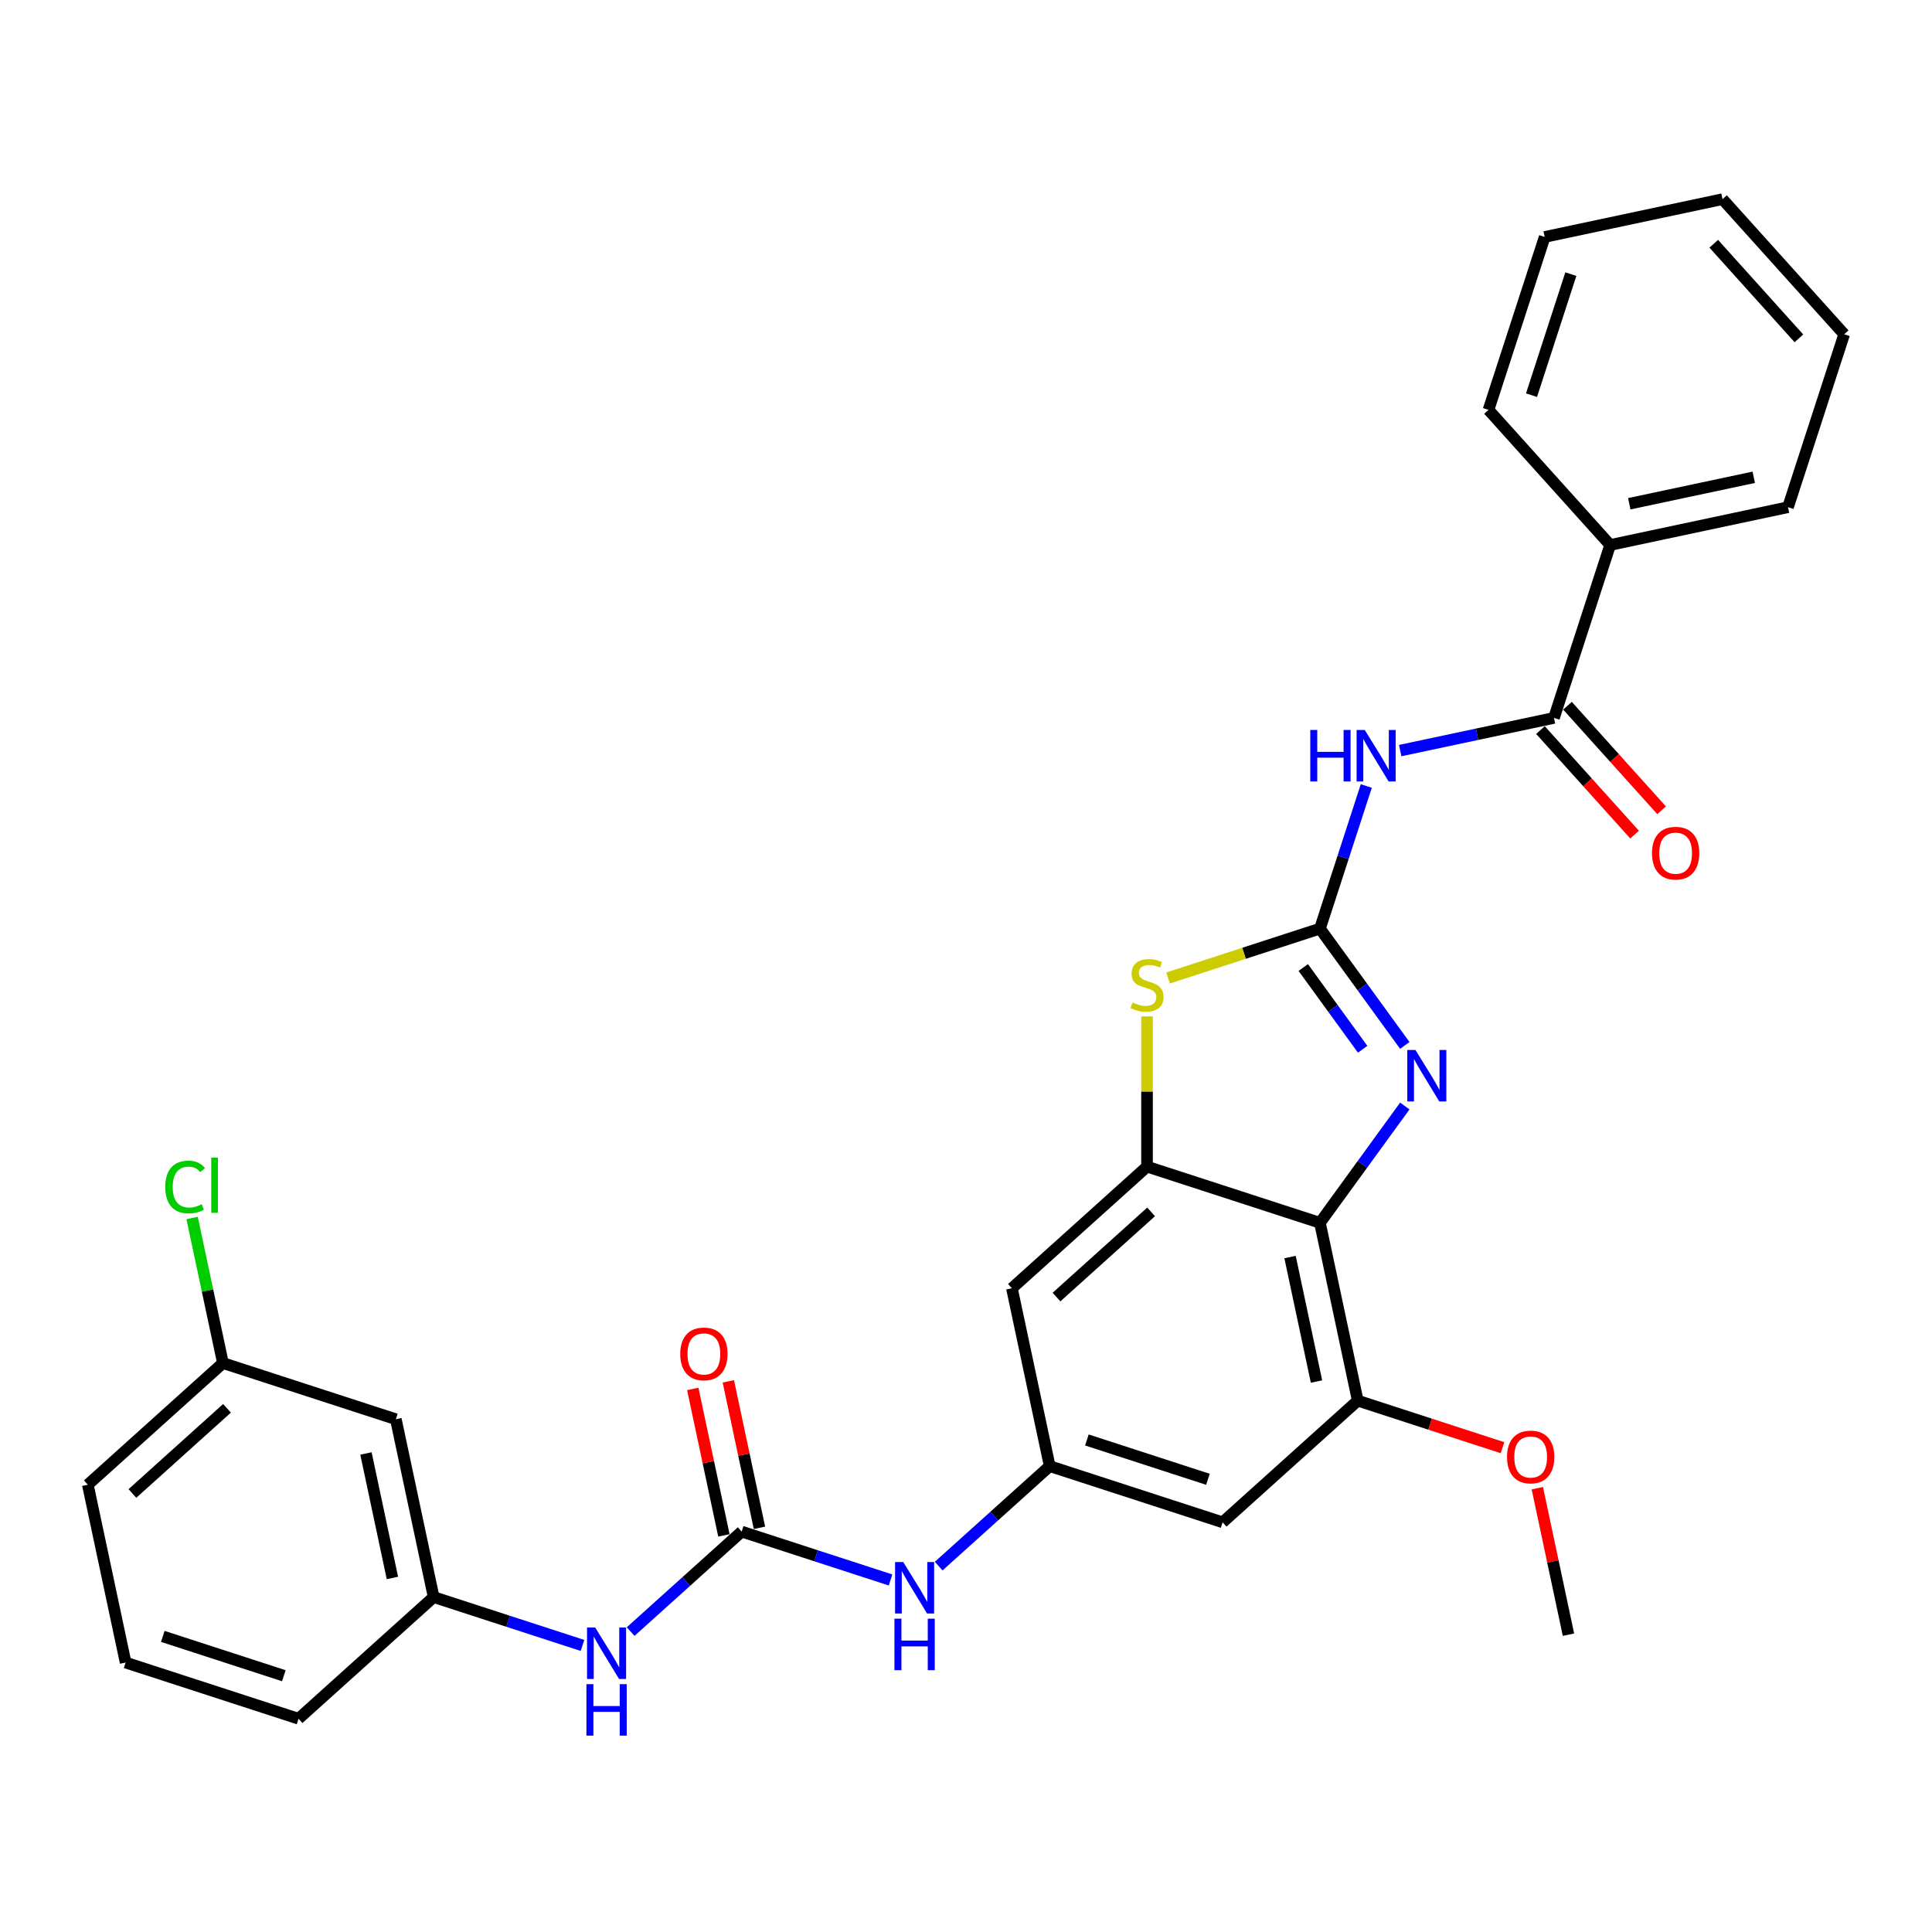 <?xml version='1.0' encoding='iso-8859-1'?>
<svg version='1.1' baseProfile='full'
              xmlns='http://www.w3.org/2000/svg'
                      xmlns:rdkit='http://www.rdkit.org/xml'
                      xmlns:xlink='http://www.w3.org/1999/xlink'
                  xml:space='preserve'
width='1000px' height='1000px' viewBox='0 0 1000 1000'>
<!-- END OF HEADER -->
<rect style='opacity:1.0;fill:#FFFFFF;stroke:none' width='1000' height='1000' x='0' y='0'> </rect>
<path class='bond-0' d='M 683.201,480.655 L 705.163,510.883' style='fill:none;fill-rule:evenodd;stroke:#000000;stroke-width:6px;stroke-linecap:butt;stroke-linejoin:miter;stroke-opacity:1' />
<path class='bond-0' d='M 705.163,510.883 L 727.125,541.111' style='fill:none;fill-rule:evenodd;stroke:#0000FF;stroke-width:6px;stroke-linecap:butt;stroke-linejoin:miter;stroke-opacity:1' />
<path class='bond-0' d='M 674.563,500.787 L 689.937,521.946' style='fill:none;fill-rule:evenodd;stroke:#000000;stroke-width:6px;stroke-linecap:butt;stroke-linejoin:miter;stroke-opacity:1' />
<path class='bond-0' d='M 689.937,521.946 L 705.31,543.106' style='fill:none;fill-rule:evenodd;stroke:#0000FF;stroke-width:6px;stroke-linecap:butt;stroke-linejoin:miter;stroke-opacity:1' />
<path class='bond-2' d='M 683.201,480.655 L 695.195,443.744' style='fill:none;fill-rule:evenodd;stroke:#000000;stroke-width:6px;stroke-linecap:butt;stroke-linejoin:miter;stroke-opacity:1' />
<path class='bond-2' d='M 695.195,443.744 L 707.188,406.832' style='fill:none;fill-rule:evenodd;stroke:#0000FF;stroke-width:6px;stroke-linecap:butt;stroke-linejoin:miter;stroke-opacity:1' />
<path class='bond-4' d='M 683.201,480.655 L 643.9,493.425' style='fill:none;fill-rule:evenodd;stroke:#000000;stroke-width:6px;stroke-linecap:butt;stroke-linejoin:miter;stroke-opacity:1' />
<path class='bond-4' d='M 643.9,493.425 L 604.598,506.195' style='fill:none;fill-rule:evenodd;stroke:#CCCC00;stroke-width:6px;stroke-linecap:butt;stroke-linejoin:miter;stroke-opacity:1' />
<path class='bond-1' d='M 727.125,572.468 L 705.163,602.696' style='fill:none;fill-rule:evenodd;stroke:#0000FF;stroke-width:6px;stroke-linecap:butt;stroke-linejoin:miter;stroke-opacity:1' />
<path class='bond-1' d='M 705.163,602.696 L 683.201,632.924' style='fill:none;fill-rule:evenodd;stroke:#000000;stroke-width:6px;stroke-linecap:butt;stroke-linejoin:miter;stroke-opacity:1' />
<path class='bond-7' d='M 683.201,632.924 L 702.768,724.975' style='fill:none;fill-rule:evenodd;stroke:#000000;stroke-width:6px;stroke-linecap:butt;stroke-linejoin:miter;stroke-opacity:1' />
<path class='bond-7' d='M 667.726,650.645 L 681.422,715.08' style='fill:none;fill-rule:evenodd;stroke:#000000;stroke-width:6px;stroke-linecap:butt;stroke-linejoin:miter;stroke-opacity:1' />
<path class='bond-30' d='M 683.201,632.924 L 593.7,603.843' style='fill:none;fill-rule:evenodd;stroke:#000000;stroke-width:6px;stroke-linecap:butt;stroke-linejoin:miter;stroke-opacity:1' />
<path class='bond-5' d='M 724.742,388.505 L 764.538,380.047' style='fill:none;fill-rule:evenodd;stroke:#0000FF;stroke-width:6px;stroke-linecap:butt;stroke-linejoin:miter;stroke-opacity:1' />
<path class='bond-5' d='M 764.538,380.047 L 804.333,371.588' style='fill:none;fill-rule:evenodd;stroke:#000000;stroke-width:6px;stroke-linecap:butt;stroke-linejoin:miter;stroke-opacity:1' />
<path class='bond-3' d='M 593.7,603.843 L 593.7,564.968' style='fill:none;fill-rule:evenodd;stroke:#000000;stroke-width:6px;stroke-linecap:butt;stroke-linejoin:miter;stroke-opacity:1' />
<path class='bond-3' d='M 593.7,564.968 L 593.7,526.092' style='fill:none;fill-rule:evenodd;stroke:#CCCC00;stroke-width:6px;stroke-linecap:butt;stroke-linejoin:miter;stroke-opacity:1' />
<path class='bond-9' d='M 593.7,603.843 L 523.765,666.813' style='fill:none;fill-rule:evenodd;stroke:#000000;stroke-width:6px;stroke-linecap:butt;stroke-linejoin:miter;stroke-opacity:1' />
<path class='bond-9' d='M 595.804,627.276 L 546.849,671.355' style='fill:none;fill-rule:evenodd;stroke:#000000;stroke-width:6px;stroke-linecap:butt;stroke-linejoin:miter;stroke-opacity:1' />
<path class='bond-14' d='M 797.34,377.885 L 821.698,404.938' style='fill:none;fill-rule:evenodd;stroke:#000000;stroke-width:6px;stroke-linecap:butt;stroke-linejoin:miter;stroke-opacity:1' />
<path class='bond-14' d='M 821.698,404.938 L 846.057,431.991' style='fill:none;fill-rule:evenodd;stroke:#FF0000;stroke-width:6px;stroke-linecap:butt;stroke-linejoin:miter;stroke-opacity:1' />
<path class='bond-14' d='M 811.327,365.291 L 835.685,392.344' style='fill:none;fill-rule:evenodd;stroke:#000000;stroke-width:6px;stroke-linecap:butt;stroke-linejoin:miter;stroke-opacity:1' />
<path class='bond-14' d='M 835.685,392.344 L 860.044,419.397' style='fill:none;fill-rule:evenodd;stroke:#FF0000;stroke-width:6px;stroke-linecap:butt;stroke-linejoin:miter;stroke-opacity:1' />
<path class='bond-15' d='M 804.333,371.588 L 833.414,282.086' style='fill:none;fill-rule:evenodd;stroke:#000000;stroke-width:6px;stroke-linecap:butt;stroke-linejoin:miter;stroke-opacity:1' />
<path class='bond-6' d='M 383.894,792.754 L 422.415,805.27' style='fill:none;fill-rule:evenodd;stroke:#000000;stroke-width:6px;stroke-linecap:butt;stroke-linejoin:miter;stroke-opacity:1' />
<path class='bond-6' d='M 422.415,805.27 L 460.936,817.786' style='fill:none;fill-rule:evenodd;stroke:#0000FF;stroke-width:6px;stroke-linecap:butt;stroke-linejoin:miter;stroke-opacity:1' />
<path class='bond-12' d='M 383.894,792.754 L 355.156,818.629' style='fill:none;fill-rule:evenodd;stroke:#000000;stroke-width:6px;stroke-linecap:butt;stroke-linejoin:miter;stroke-opacity:1' />
<path class='bond-12' d='M 355.156,818.629 L 326.418,844.505' style='fill:none;fill-rule:evenodd;stroke:#0000FF;stroke-width:6px;stroke-linecap:butt;stroke-linejoin:miter;stroke-opacity:1' />
<path class='bond-13' d='M 393.099,790.797 L 385.042,752.893' style='fill:none;fill-rule:evenodd;stroke:#000000;stroke-width:6px;stroke-linecap:butt;stroke-linejoin:miter;stroke-opacity:1' />
<path class='bond-13' d='M 385.042,752.893 L 376.986,714.989' style='fill:none;fill-rule:evenodd;stroke:#FF0000;stroke-width:6px;stroke-linecap:butt;stroke-linejoin:miter;stroke-opacity:1' />
<path class='bond-13' d='M 374.689,794.71 L 366.632,756.806' style='fill:none;fill-rule:evenodd;stroke:#000000;stroke-width:6px;stroke-linecap:butt;stroke-linejoin:miter;stroke-opacity:1' />
<path class='bond-13' d='M 366.632,756.806 L 358.575,718.902' style='fill:none;fill-rule:evenodd;stroke:#FF0000;stroke-width:6px;stroke-linecap:butt;stroke-linejoin:miter;stroke-opacity:1' />
<path class='bond-10' d='M 702.768,724.975 L 632.832,787.945' style='fill:none;fill-rule:evenodd;stroke:#000000;stroke-width:6px;stroke-linecap:butt;stroke-linejoin:miter;stroke-opacity:1' />
<path class='bond-19' d='M 702.768,724.975 L 740.225,737.145' style='fill:none;fill-rule:evenodd;stroke:#000000;stroke-width:6px;stroke-linecap:butt;stroke-linejoin:miter;stroke-opacity:1' />
<path class='bond-19' d='M 740.225,737.145 L 777.682,749.316' style='fill:none;fill-rule:evenodd;stroke:#FF0000;stroke-width:6px;stroke-linecap:butt;stroke-linejoin:miter;stroke-opacity:1' />
<path class='bond-8' d='M 543.331,758.864 L 523.765,666.813' style='fill:none;fill-rule:evenodd;stroke:#000000;stroke-width:6px;stroke-linecap:butt;stroke-linejoin:miter;stroke-opacity:1' />
<path class='bond-11' d='M 543.331,758.864 L 514.593,784.74' style='fill:none;fill-rule:evenodd;stroke:#000000;stroke-width:6px;stroke-linecap:butt;stroke-linejoin:miter;stroke-opacity:1' />
<path class='bond-11' d='M 514.593,784.74 L 485.855,810.615' style='fill:none;fill-rule:evenodd;stroke:#0000FF;stroke-width:6px;stroke-linecap:butt;stroke-linejoin:miter;stroke-opacity:1' />
<path class='bond-31' d='M 543.331,758.864 L 632.832,787.945' style='fill:none;fill-rule:evenodd;stroke:#000000;stroke-width:6px;stroke-linecap:butt;stroke-linejoin:miter;stroke-opacity:1' />
<path class='bond-31' d='M 562.572,745.326 L 625.223,765.683' style='fill:none;fill-rule:evenodd;stroke:#000000;stroke-width:6px;stroke-linecap:butt;stroke-linejoin:miter;stroke-opacity:1' />
<path class='bond-16' d='M 301.499,851.675 L 262.978,839.159' style='fill:none;fill-rule:evenodd;stroke:#0000FF;stroke-width:6px;stroke-linecap:butt;stroke-linejoin:miter;stroke-opacity:1' />
<path class='bond-16' d='M 262.978,839.159 L 224.457,826.643' style='fill:none;fill-rule:evenodd;stroke:#000000;stroke-width:6px;stroke-linecap:butt;stroke-linejoin:miter;stroke-opacity:1' />
<path class='bond-23' d='M 833.414,282.086 L 925.465,262.52' style='fill:none;fill-rule:evenodd;stroke:#000000;stroke-width:6px;stroke-linecap:butt;stroke-linejoin:miter;stroke-opacity:1' />
<path class='bond-23' d='M 843.308,260.741 L 907.744,247.045' style='fill:none;fill-rule:evenodd;stroke:#000000;stroke-width:6px;stroke-linecap:butt;stroke-linejoin:miter;stroke-opacity:1' />
<path class='bond-24' d='M 833.414,282.086 L 770.444,212.151' style='fill:none;fill-rule:evenodd;stroke:#000000;stroke-width:6px;stroke-linecap:butt;stroke-linejoin:miter;stroke-opacity:1' />
<path class='bond-17' d='M 224.457,826.643 L 204.891,734.592' style='fill:none;fill-rule:evenodd;stroke:#000000;stroke-width:6px;stroke-linecap:butt;stroke-linejoin:miter;stroke-opacity:1' />
<path class='bond-17' d='M 203.112,816.748 L 189.416,752.313' style='fill:none;fill-rule:evenodd;stroke:#000000;stroke-width:6px;stroke-linecap:butt;stroke-linejoin:miter;stroke-opacity:1' />
<path class='bond-22' d='M 224.457,826.643 L 154.522,889.613' style='fill:none;fill-rule:evenodd;stroke:#000000;stroke-width:6px;stroke-linecap:butt;stroke-linejoin:miter;stroke-opacity:1' />
<path class='bond-18' d='M 204.891,734.592 L 115.39,705.511' style='fill:none;fill-rule:evenodd;stroke:#000000;stroke-width:6px;stroke-linecap:butt;stroke-linejoin:miter;stroke-opacity:1' />
<path class='bond-20' d='M 115.39,705.511 L 107.411,667.974' style='fill:none;fill-rule:evenodd;stroke:#000000;stroke-width:6px;stroke-linecap:butt;stroke-linejoin:miter;stroke-opacity:1' />
<path class='bond-20' d='M 107.411,667.974 L 99.433,630.437' style='fill:none;fill-rule:evenodd;stroke:#00CC00;stroke-width:6px;stroke-linecap:butt;stroke-linejoin:miter;stroke-opacity:1' />
<path class='bond-33' d='M 115.39,705.511 L 45.455,768.481' style='fill:none;fill-rule:evenodd;stroke:#000000;stroke-width:6px;stroke-linecap:butt;stroke-linejoin:miter;stroke-opacity:1' />
<path class='bond-33' d='M 117.494,728.944 L 68.539,773.023' style='fill:none;fill-rule:evenodd;stroke:#000000;stroke-width:6px;stroke-linecap:butt;stroke-linejoin:miter;stroke-opacity:1' />
<path class='bond-26' d='M 795.721,770.299 L 803.778,808.203' style='fill:none;fill-rule:evenodd;stroke:#FF0000;stroke-width:6px;stroke-linecap:butt;stroke-linejoin:miter;stroke-opacity:1' />
<path class='bond-26' d='M 803.778,808.203 L 811.835,846.106' style='fill:none;fill-rule:evenodd;stroke:#000000;stroke-width:6px;stroke-linecap:butt;stroke-linejoin:miter;stroke-opacity:1' />
<path class='bond-21' d='M 65.021,860.532 L 154.522,889.613' style='fill:none;fill-rule:evenodd;stroke:#000000;stroke-width:6px;stroke-linecap:butt;stroke-linejoin:miter;stroke-opacity:1' />
<path class='bond-21' d='M 84.262,846.994 L 146.913,867.351' style='fill:none;fill-rule:evenodd;stroke:#000000;stroke-width:6px;stroke-linecap:butt;stroke-linejoin:miter;stroke-opacity:1' />
<path class='bond-25' d='M 65.021,860.532 L 45.455,768.481' style='fill:none;fill-rule:evenodd;stroke:#000000;stroke-width:6px;stroke-linecap:butt;stroke-linejoin:miter;stroke-opacity:1' />
<path class='bond-27' d='M 925.465,262.52 L 954.545,173.019' style='fill:none;fill-rule:evenodd;stroke:#000000;stroke-width:6px;stroke-linecap:butt;stroke-linejoin:miter;stroke-opacity:1' />
<path class='bond-28' d='M 770.444,212.151 L 799.525,122.65' style='fill:none;fill-rule:evenodd;stroke:#000000;stroke-width:6px;stroke-linecap:butt;stroke-linejoin:miter;stroke-opacity:1' />
<path class='bond-28' d='M 792.706,204.542 L 813.063,141.891' style='fill:none;fill-rule:evenodd;stroke:#000000;stroke-width:6px;stroke-linecap:butt;stroke-linejoin:miter;stroke-opacity:1' />
<path class='bond-32' d='M 954.545,173.019 L 891.575,103.084' style='fill:none;fill-rule:evenodd;stroke:#000000;stroke-width:6px;stroke-linecap:butt;stroke-linejoin:miter;stroke-opacity:1' />
<path class='bond-32' d='M 931.113,175.123 L 887.034,126.168' style='fill:none;fill-rule:evenodd;stroke:#000000;stroke-width:6px;stroke-linecap:butt;stroke-linejoin:miter;stroke-opacity:1' />
<path class='bond-29' d='M 799.525,122.65 L 891.575,103.084' style='fill:none;fill-rule:evenodd;stroke:#000000;stroke-width:6px;stroke-linecap:butt;stroke-linejoin:miter;stroke-opacity:1' />
<path  class='atom-1' d='M 732.625 543.464
L 741.358 557.58
Q 742.224 558.973, 743.617 561.495
Q 745.01 564.017, 745.085 564.168
L 745.085 543.464
L 748.624 543.464
L 748.624 570.115
L 744.972 570.115
L 735.599 554.682
Q 734.507 552.875, 733.34 550.804
Q 732.211 548.734, 731.872 548.094
L 731.872 570.115
L 728.409 570.115
L 728.409 543.464
L 732.625 543.464
' fill='#0000FF'/>
<path  class='atom-3' d='M 678.197 377.828
L 681.81 377.828
L 681.81 389.159
L 695.437 389.159
L 695.437 377.828
L 699.051 377.828
L 699.051 404.479
L 695.437 404.479
L 695.437 392.17
L 681.81 392.17
L 681.81 404.479
L 678.197 404.479
L 678.197 377.828
' fill='#0000FF'/>
<path  class='atom-3' d='M 706.391 377.828
L 715.124 391.944
Q 715.99 393.337, 717.383 395.859
Q 718.776 398.381, 718.851 398.532
L 718.851 377.828
L 722.389 377.828
L 722.389 404.479
L 718.738 404.479
L 709.365 389.046
Q 708.273 387.239, 707.106 385.169
Q 705.977 383.098, 705.638 382.458
L 705.638 404.479
L 702.175 404.479
L 702.175 377.828
L 706.391 377.828
' fill='#0000FF'/>
<path  class='atom-5' d='M 586.172 518.883
Q 586.473 518.996, 587.715 519.523
Q 588.957 520.05, 590.312 520.389
Q 591.705 520.69, 593.06 520.69
Q 595.582 520.69, 597.05 519.485
Q 598.518 518.243, 598.518 516.098
Q 598.518 514.63, 597.766 513.726
Q 597.05 512.823, 595.921 512.333
Q 594.792 511.844, 592.91 511.279
Q 590.538 510.564, 589.108 509.887
Q 587.715 509.209, 586.699 507.779
Q 585.72 506.348, 585.72 503.939
Q 585.72 500.589, 587.978 498.518
Q 590.275 496.448, 594.792 496.448
Q 597.878 496.448, 601.379 497.916
L 600.513 500.815
Q 597.314 499.497, 594.905 499.497
Q 592.307 499.497, 590.877 500.589
Q 589.446 501.643, 589.484 503.487
Q 589.484 504.918, 590.199 505.783
Q 590.952 506.649, 592.006 507.139
Q 593.098 507.628, 594.905 508.193
Q 597.314 508.945, 598.744 509.698
Q 600.175 510.451, 601.191 511.995
Q 602.245 513.5, 602.245 516.098
Q 602.245 519.787, 599.761 521.782
Q 597.314 523.739, 593.211 523.739
Q 590.839 523.739, 589.032 523.212
Q 587.263 522.723, 585.155 521.857
L 586.172 518.883
' fill='#CCCC00'/>
<path  class='atom-12' d='M 467.504 808.509
L 476.237 822.625
Q 477.103 824.018, 478.496 826.54
Q 479.889 829.062, 479.964 829.212
L 479.964 808.509
L 483.503 808.509
L 483.503 835.16
L 479.851 835.16
L 470.478 819.726
Q 469.386 817.919, 468.22 815.849
Q 467.09 813.779, 466.751 813.139
L 466.751 835.16
L 463.288 835.16
L 463.288 808.509
L 467.504 808.509
' fill='#0000FF'/>
<path  class='atom-12' d='M 462.968 837.825
L 466.582 837.825
L 466.582 849.156
L 480.209 849.156
L 480.209 837.825
L 483.822 837.825
L 483.822 864.476
L 480.209 864.476
L 480.209 852.167
L 466.582 852.167
L 466.582 864.476
L 462.968 864.476
L 462.968 837.825
' fill='#0000FF'/>
<path  class='atom-13' d='M 308.068 842.398
L 316.801 856.514
Q 317.666 857.907, 319.059 860.429
Q 320.452 862.951, 320.527 863.102
L 320.527 842.398
L 324.066 842.398
L 324.066 869.049
L 320.414 869.049
L 311.041 853.616
Q 309.95 851.809, 308.783 849.738
Q 307.653 847.668, 307.315 847.028
L 307.315 869.049
L 303.852 869.049
L 303.852 842.398
L 308.068 842.398
' fill='#0000FF'/>
<path  class='atom-13' d='M 303.532 871.714
L 307.145 871.714
L 307.145 883.045
L 320.772 883.045
L 320.772 871.714
L 324.386 871.714
L 324.386 898.365
L 320.772 898.365
L 320.772 886.056
L 307.145 886.056
L 307.145 898.365
L 303.532 898.365
L 303.532 871.714
' fill='#0000FF'/>
<path  class='atom-14' d='M 352.094 700.778
Q 352.094 694.379, 355.256 690.803
Q 358.418 687.226, 364.328 687.226
Q 370.238 687.226, 373.4 690.803
Q 376.562 694.379, 376.562 700.778
Q 376.562 707.253, 373.362 710.942
Q 370.163 714.593, 364.328 714.593
Q 358.456 714.593, 355.256 710.942
Q 352.094 707.29, 352.094 700.778
M 364.328 711.581
Q 368.393 711.581, 370.577 708.871
Q 372.798 706.123, 372.798 700.778
Q 372.798 695.546, 370.577 692.911
Q 368.393 690.238, 364.328 690.238
Q 360.263 690.238, 358.042 692.873
Q 355.858 695.508, 355.858 700.778
Q 355.858 706.161, 358.042 708.871
Q 360.263 711.581, 364.328 711.581
' fill='#FF0000'/>
<path  class='atom-15' d='M 855.069 441.598
Q 855.069 435.199, 858.231 431.623
Q 861.393 428.047, 867.303 428.047
Q 873.213 428.047, 876.375 431.623
Q 879.537 435.199, 879.537 441.598
Q 879.537 448.073, 876.337 451.762
Q 873.138 455.413, 867.303 455.413
Q 861.431 455.413, 858.231 451.762
Q 855.069 448.111, 855.069 441.598
M 867.303 452.402
Q 871.369 452.402, 873.552 449.692
Q 875.773 446.944, 875.773 441.598
Q 875.773 436.366, 873.552 433.731
Q 871.369 431.058, 867.303 431.058
Q 863.238 431.058, 861.017 433.693
Q 858.834 436.328, 858.834 441.598
Q 858.834 446.981, 861.017 449.692
Q 863.238 452.402, 867.303 452.402
' fill='#FF0000'/>
<path  class='atom-20' d='M 780.035 754.131
Q 780.035 747.732, 783.197 744.156
Q 786.359 740.579, 792.269 740.579
Q 798.179 740.579, 801.341 744.156
Q 804.503 747.732, 804.503 754.131
Q 804.503 760.605, 801.303 764.294
Q 798.104 767.946, 792.269 767.946
Q 786.397 767.946, 783.197 764.294
Q 780.035 760.643, 780.035 754.131
M 792.269 764.934
Q 796.334 764.934, 798.518 762.224
Q 800.739 759.476, 800.739 754.131
Q 800.739 748.899, 798.518 746.264
Q 796.334 743.591, 792.269 743.591
Q 788.203 743.591, 785.983 746.226
Q 783.799 748.861, 783.799 754.131
Q 783.799 759.514, 785.983 762.224
Q 788.203 764.934, 792.269 764.934
' fill='#FF0000'/>
<path  class='atom-21' d='M 85.547 614.383
Q 85.547 607.757, 88.634 604.294
Q 91.758 600.794, 97.668 600.794
Q 103.164 600.794, 106.1 604.671
L 103.616 606.703
Q 101.47 603.88, 97.668 603.88
Q 93.641 603.88, 91.495 606.591
Q 89.387 609.263, 89.387 614.383
Q 89.387 619.653, 91.57 622.363
Q 93.791 625.073, 98.082 625.073
Q 101.019 625.073, 104.444 623.304
L 105.498 626.127
Q 104.105 627.031, 101.997 627.558
Q 99.889 628.085, 97.555 628.085
Q 91.758 628.085, 88.634 624.546
Q 85.547 621.008, 85.547 614.383
' fill='#00CC00'/>
<path  class='atom-21' d='M 109.338 599.175
L 112.801 599.175
L 112.801 627.746
L 109.338 627.746
L 109.338 599.175
' fill='#00CC00'/>
</svg>
